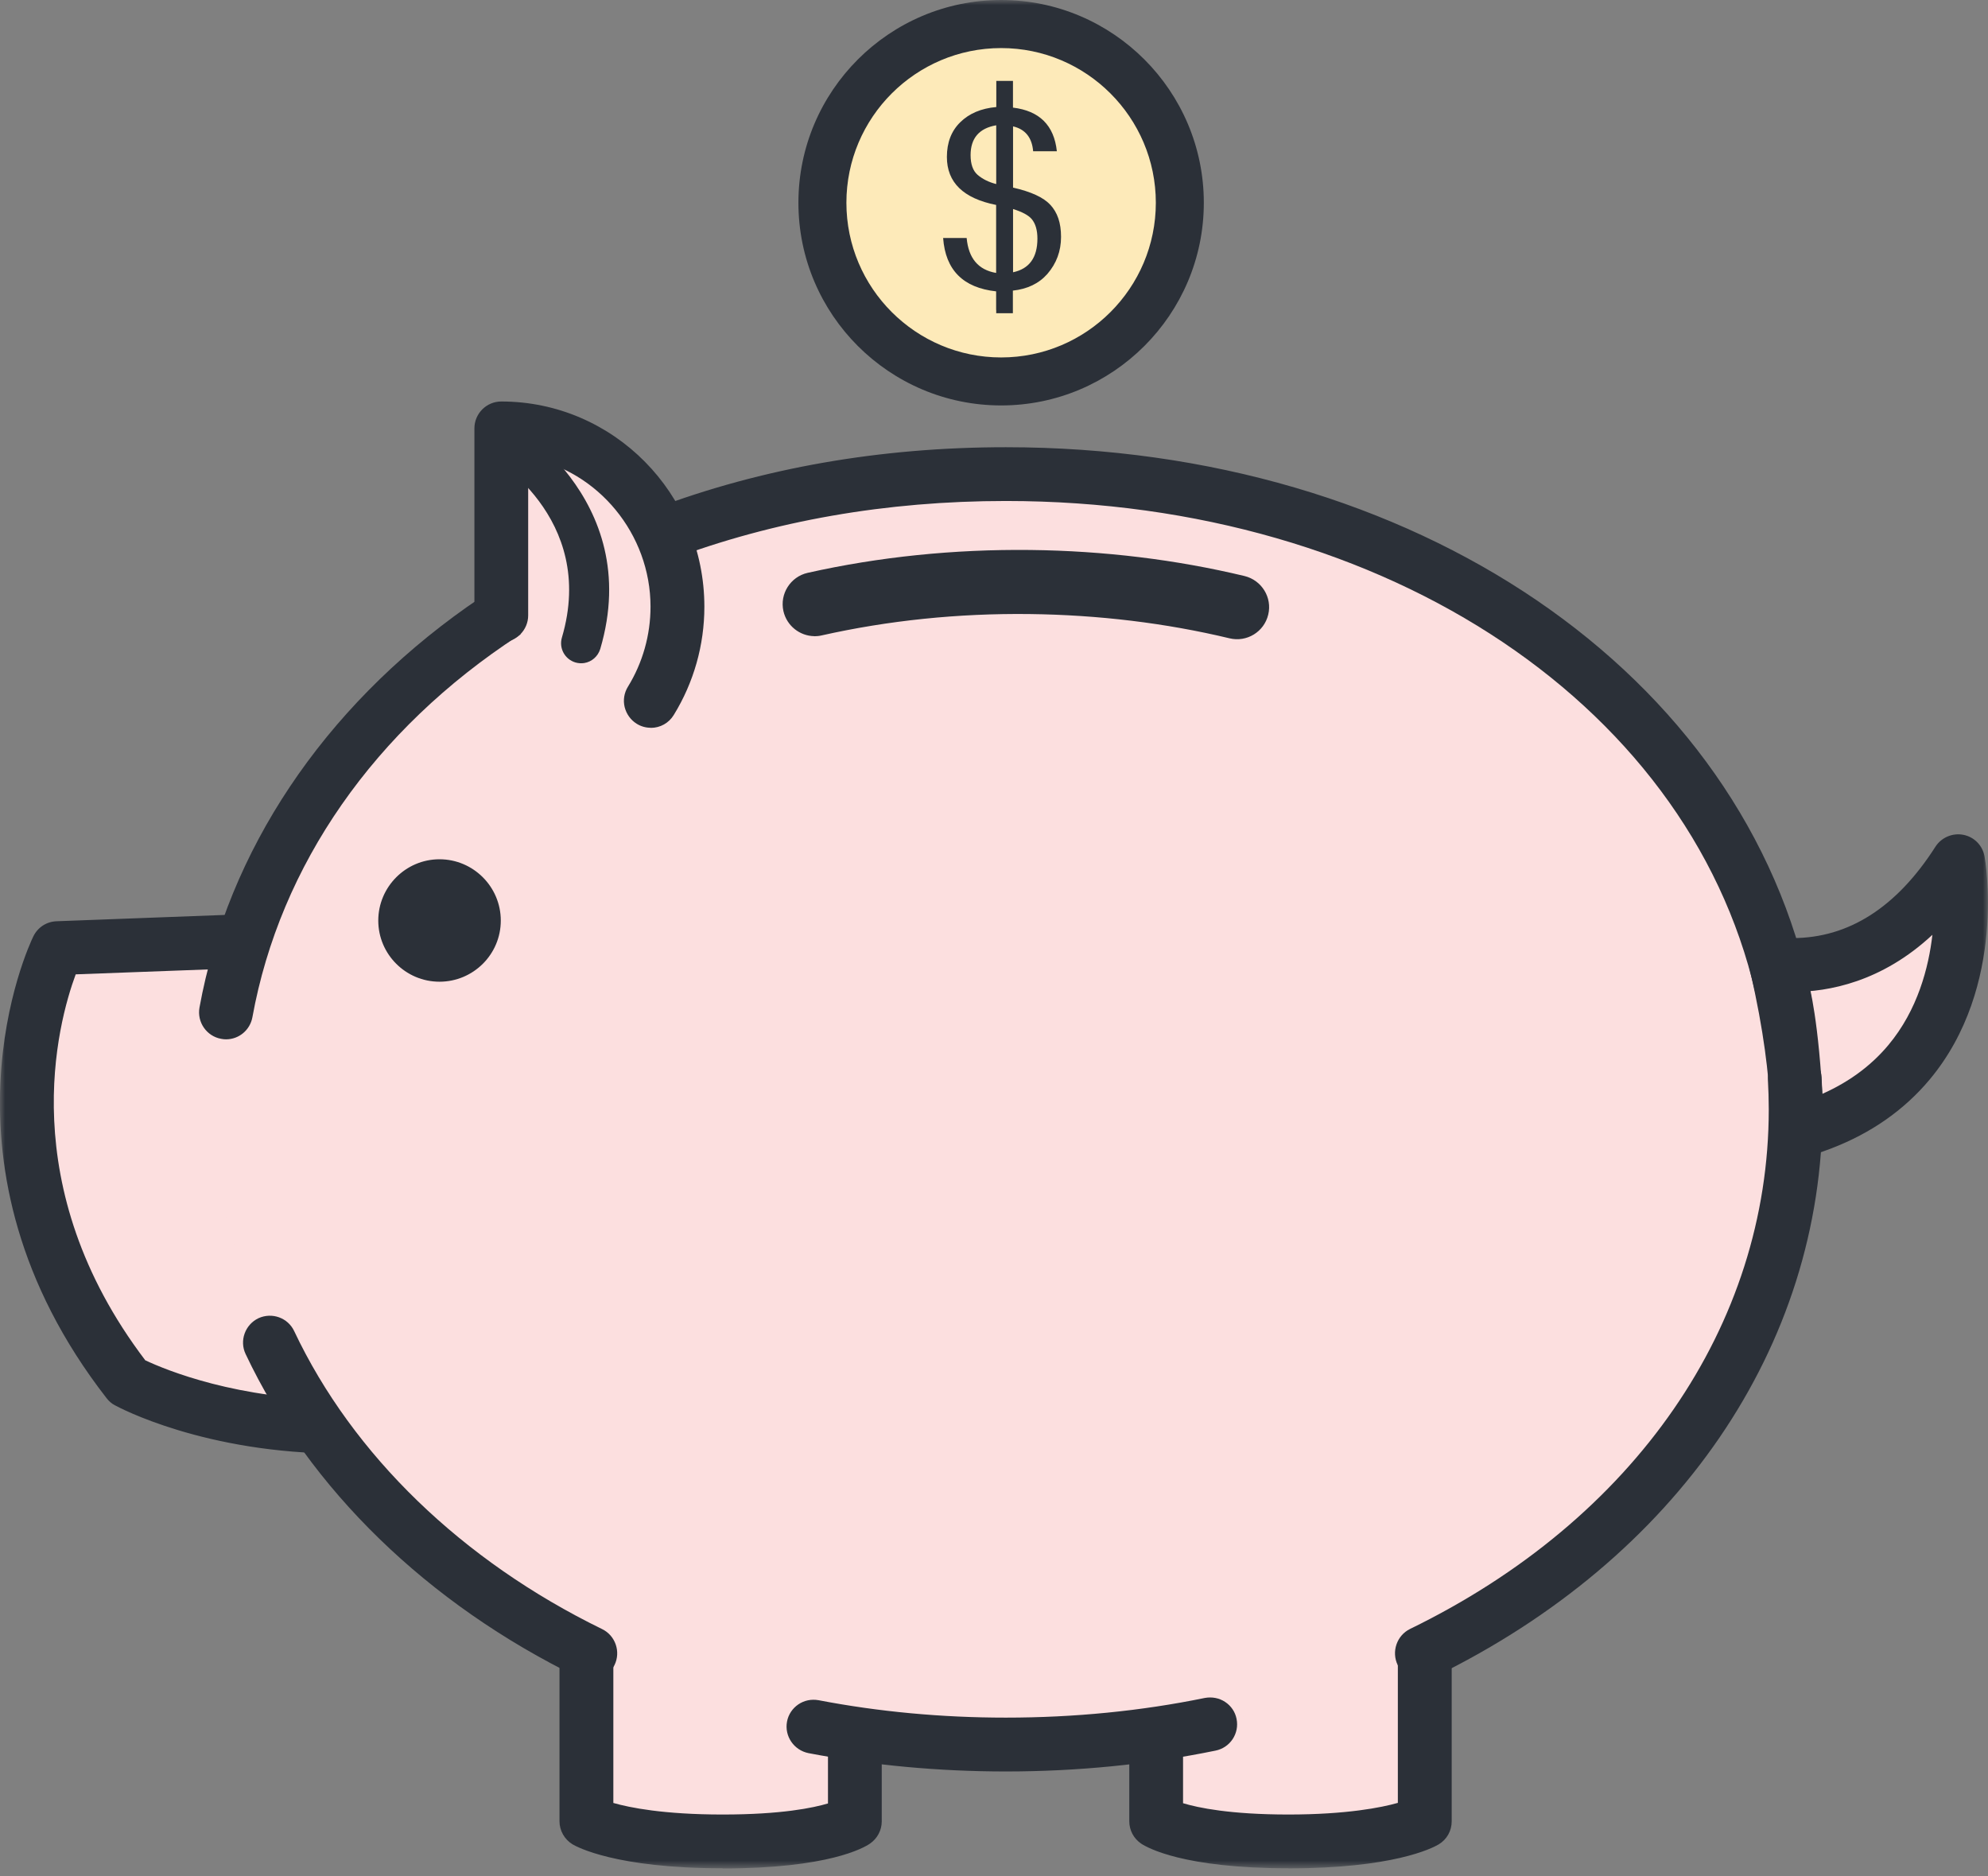 <svg width="195" height="184" viewBox="0 0 195 184" fill="none" xmlns="http://www.w3.org/2000/svg">
<rect x="0" y="0" width="195" height="184" fill="#808080" stroke="none"/>
<g id="Layer 1">
<g id="Clip path group">
<mask id="mask0_12_8270" style="mask-type:luminance" maskUnits="userSpaceOnUse" x="0" y="0" width="195" height="184">
<g id="clippath">
<path id="Vector" d="M195 0H0V183.245H195V0Z" fill="white"/>
</g>
</mask>
<g mask="url(#mask0_12_8270)">
<g id="Group">
<path id="Vector_2" d="M115.124 20.191C115.124 29.457 107.624 36.965 98.35 36.965C89.076 36.965 81.585 29.457 81.585 20.191C81.585 10.925 89.093 3.417 98.35 3.417C107.608 3.417 115.124 10.925 115.124 20.191Z" fill="#FDEAB9"/>
<path id="Vector_3" d="M192.067 84.468C180.28 102.925 163.44 90.653 163.44 90.653L165.798 112.273C197.012 112.273 192.067 84.468 192.067 84.468Z" fill="#FCDFDF"/>
<path id="Vector_4" d="M57.525 160.845V178.629C57.525 178.629 60.802 180.609 70.881 180.609C80.96 180.609 83.86 178.629 83.86 178.629V167.909L57.525 160.837V160.845Z" fill="#FCDFDF"/>
<path id="Vector_5" d="M70.881 182.966C60.449 182.966 56.703 180.888 56.309 180.65C55.603 180.231 55.159 179.458 55.159 178.637V160.853C55.159 159.555 56.219 158.495 57.525 158.495C58.831 158.495 59.882 159.555 59.882 160.853V177.043C61.476 177.528 64.877 178.259 70.881 178.259C76.886 178.259 80.024 177.553 81.502 177.093V167.926C81.502 166.628 82.554 165.568 83.852 165.568C85.15 165.568 86.201 166.628 86.201 167.926V178.645C86.201 179.417 85.823 180.148 85.174 180.592C84.599 180.995 81.174 182.982 70.873 182.982" fill="#2B3038"/>
<path id="Vector_6" d="M70.881 183.245C60.383 183.245 56.564 181.134 56.161 180.896C55.373 180.42 54.88 179.549 54.88 178.637V160.853C54.88 159.391 56.071 158.208 57.525 158.208C58.979 158.208 60.162 159.391 60.162 160.853V176.838C61.739 177.29 65.082 177.972 70.881 177.972C76.681 177.972 79.761 177.315 81.215 176.887V167.926C81.215 166.472 82.398 165.289 83.852 165.289C85.306 165.289 86.489 166.472 86.489 167.926V178.645C86.489 179.516 86.053 180.329 85.339 180.822C84.747 181.233 81.272 183.262 70.873 183.262M57.525 158.775C56.375 158.775 55.447 159.711 55.447 160.853V178.637C55.447 179.352 55.833 180.033 56.457 180.411C56.843 180.641 60.54 182.678 70.881 182.678C81.223 182.678 84.46 180.732 85.026 180.354C85.593 179.96 85.93 179.319 85.93 178.637V167.917C85.93 166.776 85.002 165.839 83.86 165.839C82.718 165.839 81.79 166.776 81.79 167.917V177.29L81.585 177.356C80.197 177.799 76.96 178.538 70.881 178.538C64.803 178.538 61.312 177.766 59.809 177.306L59.603 177.249V160.853C59.603 159.711 58.667 158.775 57.525 158.775Z" fill="#2B3038"/>
<path id="Vector_7" d="M113.415 167.917V178.637C113.415 178.637 116.315 180.617 126.394 180.617C136.473 180.617 139.767 178.637 139.767 178.637V159.276L113.415 167.917Z" fill="#FCDFDF"/>
<path id="Vector_8" d="M126.386 182.966C116.101 182.966 112.668 180.978 112.084 180.584C111.436 180.14 111.049 179.409 111.049 178.637V167.917C111.049 166.62 112.109 165.56 113.407 165.56C114.705 165.56 115.756 166.62 115.756 167.917V177.068C117.268 177.553 120.488 178.251 126.377 178.251C132.267 178.251 135.783 177.52 137.393 177.027V159.268C137.393 157.97 138.452 156.918 139.75 156.918C141.048 156.918 142.1 157.97 142.1 159.268V178.629C142.1 179.459 141.672 180.231 140.958 180.65C140.564 180.88 136.801 182.958 126.377 182.958" fill="#2B3038"/>
<path id="Vector_9" d="M126.386 183.245C116.077 183.245 112.536 181.225 111.928 180.822C111.197 180.321 110.77 179.508 110.77 178.637V167.917C110.77 166.463 111.953 165.281 113.407 165.281C114.861 165.281 116.044 166.463 116.044 167.917V176.863C117.506 177.306 120.668 177.972 126.377 177.972C132.086 177.972 135.528 177.282 137.113 176.83V159.268C137.113 157.822 138.296 156.639 139.759 156.639C141.221 156.639 142.395 157.822 142.395 159.268V178.637C142.395 179.582 141.911 180.428 141.114 180.904C140.449 181.298 136.596 183.253 126.386 183.253M113.407 165.839C112.265 165.839 111.329 166.776 111.329 167.917V178.637C111.329 179.319 111.674 179.96 112.241 180.354C112.824 180.748 116.233 182.678 126.386 182.678C136.538 182.678 140.432 180.641 140.826 180.42C141.459 180.042 141.829 179.376 141.829 178.637V159.268C141.829 158.134 140.9 157.206 139.767 157.206C138.633 157.206 137.68 158.134 137.68 159.268V177.249L137.475 177.306C135.963 177.775 132.505 178.538 126.377 178.538C120.249 178.538 117.062 177.791 115.666 177.339L115.469 177.282V167.926C115.469 166.784 114.541 165.847 113.399 165.847" fill="#2B3038"/>
<path id="Vector_10" d="M165.798 114.623C164.59 114.623 163.588 113.719 163.449 112.52L161.099 90.9C160.992 89.98 161.452 89.076 162.257 88.608C163.062 88.14 164.081 88.197 164.829 88.739C164.87 88.772 169.823 92.288 175.828 92.288C181.43 92.288 186.227 89.224 190.088 83.195C190.597 82.373 191.574 81.963 192.527 82.151C193.48 82.34 194.211 83.096 194.384 84.049C194.482 84.567 196.544 96.773 189.036 105.718C184.091 111.625 176.271 114.623 165.798 114.623ZM166.266 94.876L167.901 109.867C175.852 109.513 181.734 107.098 185.43 102.696C188.519 99.007 189.595 94.498 189.899 90.949C184.978 95.828 179.729 97.003 175.828 97.003C171.926 97.003 168.73 95.96 166.266 94.876Z" fill="#2B3038"/>
<path id="Vector_11" d="M165.798 114.902C164.451 114.902 163.325 113.892 163.169 112.553L160.82 90.933C160.705 89.898 161.214 88.895 162.118 88.362C163.013 87.844 164.139 87.893 164.993 88.518C165.042 88.55 169.88 92.009 175.828 92.009C181.323 92.009 186.046 88.994 189.849 83.039C190.433 82.135 191.533 81.675 192.577 81.88C193.644 82.086 194.466 82.915 194.663 84.008C194.688 84.131 196.955 96.724 189.258 105.907C184.247 111.879 176.353 114.91 165.798 114.91M163.44 88.567C163.079 88.567 162.726 88.665 162.405 88.846C161.691 89.265 161.296 90.054 161.387 90.867L163.736 112.487C163.859 113.538 164.746 114.335 165.798 114.335C176.181 114.335 183.935 111.378 188.823 105.538C196.355 96.559 194.129 84.23 194.104 84.098C193.948 83.252 193.308 82.587 192.47 82.431C191.648 82.25 190.778 82.628 190.326 83.343C186.408 89.462 181.537 92.576 175.828 92.576C169.741 92.576 164.705 89.01 164.656 88.969C164.295 88.707 163.859 88.567 163.432 88.567M167.654 110.162L165.938 94.424L166.381 94.629C168.566 95.59 171.983 96.732 175.828 96.732C179.409 96.732 184.716 95.697 189.693 90.76L190.244 90.226L190.178 90.99C189.899 94.292 188.888 99.032 185.644 102.893C181.906 107.361 175.934 109.809 167.917 110.162H167.654ZM166.603 95.327L168.155 109.579C175.877 109.185 181.619 106.811 185.217 102.515C188.116 99.057 189.184 94.851 189.546 91.688C184.592 96.305 179.376 97.29 175.828 97.29C172.279 97.29 168.845 96.264 166.603 95.327Z" fill="#2B3038"/>
<path id="Vector_12" d="M27.329 92.181L5.651 92.978C5.651 92.978 -4.419 113.703 12.543 135.512C12.543 135.512 23.616 141.516 40.382 139.512L27.329 92.173V92.181Z" fill="#FCDFDF"/>
<path id="Vector_13" d="M33.564 142.297C20.232 142.297 11.779 137.787 11.426 137.59C11.13 137.434 10.892 137.22 10.687 136.966C-6.974 114.261 3.097 92.863 3.532 91.959C3.918 91.171 4.69 90.662 5.569 90.637L27.247 89.832C28.331 89.783 29.309 90.505 29.604 91.557L42.657 138.904C42.838 139.57 42.723 140.276 42.345 140.843C41.95 141.41 41.343 141.787 40.661 141.878C38.295 142.149 35.913 142.297 33.564 142.297ZM14.079 133.647C15.829 134.493 23.074 137.582 33.564 137.582C34.812 137.582 36.077 137.541 37.35 137.442L25.538 94.604L7.22 95.286C5.471 99.903 0.797 116.233 14.071 133.639" fill="#2B3038"/>
<path id="Vector_14" d="M33.564 142.576C20.076 142.576 11.64 138.034 11.278 137.836C10.966 137.68 10.695 137.442 10.457 137.138C-7.303 114.311 2.826 92.748 3.269 91.844C3.705 90.949 4.575 90.391 5.553 90.358L27.222 89.544H27.329C28.495 89.544 29.547 90.341 29.859 91.483L42.911 138.83C43.117 139.57 42.994 140.358 42.566 140.999C42.131 141.632 41.441 142.05 40.685 142.149C38.32 142.428 35.929 142.576 33.564 142.576ZM27.337 90.103C27.337 90.103 27.28 90.103 27.255 90.103L5.577 90.908C4.805 90.933 4.123 91.376 3.787 92.083C3.343 92.97 -6.637 114.229 10.909 136.785C11.089 137.015 11.303 137.204 11.549 137.327C11.902 137.524 20.224 141.993 33.564 141.993C35.913 141.993 38.279 141.853 40.62 141.574C41.219 141.5 41.761 141.172 42.098 140.662C42.435 140.169 42.542 139.545 42.369 138.954L29.317 91.606C29.07 90.711 28.241 90.087 27.329 90.087M33.572 137.861C23.09 137.861 15.911 134.83 13.956 133.91L13.849 133.828C0.501 116.307 5.208 99.829 6.966 95.188L7.031 95.015H7.22L25.76 94.317L25.817 94.531L37.712 137.697L37.375 137.721C36.143 137.812 34.861 137.861 33.564 137.861M14.26 133.425C16.273 134.37 23.312 137.294 33.564 137.294C34.738 137.294 35.888 137.261 36.997 137.188L25.333 94.9L7.426 95.566C5.651 100.354 1.298 116.381 14.26 133.434" fill="#2B3038"/>
<path id="Vector_15" d="M98.662 46.493C58.371 46.493 27.6 69.395 22.178 99.303C22.178 99.303 19.854 110.31 21.53 117.153C23.222 124.003 26.475 131.684 26.475 131.684C37.383 154.783 64.63 171.113 98.662 171.113C143.159 171.113 176.123 143.233 176.123 108.815C176.123 74.397 143.159 46.493 98.662 46.493Z" fill="#FCDFDF"/>
<path id="Vector_16" d="M45.984 59.751C31.904 69.682 22.63 83.581 19.854 98.868C19.624 100.149 20.478 101.381 21.752 101.603C21.899 101.636 22.039 101.644 22.17 101.644C23.288 101.644 24.282 100.847 24.487 99.706C27.296 84.197 36.849 71.128 50.691 62.108L48.415 58.092C47.594 58.626 46.781 59.176 45.975 59.734" fill="#2B3038"/>
<path id="Vector_17" d="M22.17 101.94C22.014 101.94 21.858 101.923 21.694 101.891C20.265 101.636 19.312 100.256 19.566 98.827C22.359 83.458 31.683 69.51 45.811 59.529C46.649 58.946 47.512 58.363 48.259 57.878L48.514 57.714L48.662 57.968L51.06 62.207L50.838 62.355C36.734 71.547 27.469 84.838 24.758 99.771C24.528 101.028 23.444 101.94 22.17 101.94ZM48.325 58.502C47.643 58.954 46.879 59.464 46.14 59.981C32.126 69.871 22.893 83.696 20.125 98.933C19.92 100.051 20.675 101.135 21.801 101.332C22.959 101.521 24.01 100.773 24.207 99.665C26.935 84.657 36.2 71.3 50.321 62.026L48.325 58.502Z" fill="#2B3038"/>
<path id="Vector_18" d="M177.372 97.734C170.94 66.175 138.567 44.136 98.654 44.136C86.349 44.136 74.726 46.197 64.236 50.157L65.649 54.625C75.547 50.896 86.719 48.851 98.662 48.851C136.309 48.851 166.784 69.329 172.764 98.671C173.027 99.944 174.267 100.773 175.54 100.511C176.813 100.256 177.635 99.007 177.38 97.734" fill="#2B3038"/>
<path id="Vector_19" d="M175.064 100.839C173.84 100.839 172.739 99.968 172.476 98.728C166.529 69.526 136.177 49.138 98.662 49.138C86.965 49.138 75.892 51.069 65.739 54.896L65.468 55.003L65.378 54.724L63.891 49.992L64.137 49.902C74.758 45.893 86.374 43.864 98.662 43.864C138.715 43.864 171.186 65.994 177.651 97.685C177.791 98.375 177.651 99.081 177.265 99.665C176.871 100.256 176.279 100.65 175.589 100.798C175.409 100.831 175.236 100.856 175.064 100.856M98.662 48.563C136.448 48.563 167.03 69.14 173.026 98.605C173.256 99.738 174.374 100.486 175.474 100.223C176.025 100.116 176.485 99.804 176.797 99.336C177.101 98.876 177.216 98.326 177.101 97.783C170.702 66.355 138.436 44.407 98.662 44.407C86.538 44.407 75.079 46.395 64.581 50.304L65.821 54.247C75.958 50.469 87.006 48.555 98.662 48.555" fill="#2B3038"/>
<path id="Vector_20" d="M139.471 164.508C138.6 164.508 137.762 164.016 137.36 163.186C136.785 162.011 137.27 160.598 138.444 160.023C160.565 149.263 173.782 130.107 173.782 108.815C173.782 107.862 173.758 106.901 173.7 105.948C173.634 104.651 174.62 103.542 175.926 103.468C177.224 103.386 178.341 104.388 178.407 105.686C178.464 106.729 178.497 107.772 178.497 108.815C178.497 131.955 164.295 152.696 140.506 164.27C140.186 164.426 139.824 164.508 139.479 164.508" fill="#2B3038"/>
<path id="Vector_21" d="M139.471 164.796C138.477 164.796 137.541 164.213 137.097 163.309C136.465 162.003 137.007 160.409 138.313 159.769C160.344 149.049 173.495 130 173.495 108.807C173.495 107.821 173.462 106.86 173.413 105.957C173.38 105.25 173.618 104.577 174.086 104.051C174.554 103.525 175.195 103.221 175.902 103.18C176.624 103.147 177.273 103.369 177.799 103.837C178.333 104.306 178.645 104.954 178.678 105.661C178.736 106.721 178.768 107.772 178.768 108.799C178.768 132.062 164.508 152.885 140.621 164.508C140.26 164.689 139.865 164.779 139.471 164.779M176.066 103.755H175.934C175.376 103.788 174.875 104.026 174.505 104.437C174.136 104.848 173.947 105.382 173.971 105.932C174.029 106.844 174.062 107.805 174.062 108.807C174.062 130.222 160.787 149.46 138.567 160.27C137.532 160.779 137.105 162.028 137.606 163.054C138.091 164.04 139.348 164.5 140.375 164.016C164.065 152.483 178.202 131.848 178.202 108.807C178.202 107.788 178.177 106.745 178.119 105.702C178.087 105.143 177.848 104.634 177.429 104.256C177.052 103.928 176.575 103.747 176.074 103.747" fill="#2B3038"/>
<path id="Vector_22" d="M98.662 173.462C92.074 173.462 85.577 172.862 79.35 171.671C78.069 171.425 77.239 170.185 77.477 168.911C77.724 167.63 78.956 166.792 80.237 167.038C86.168 168.18 92.37 168.755 98.662 168.755C105.357 168.755 111.953 168.098 118.245 166.808C119.518 166.554 120.767 167.375 121.022 168.657C121.276 169.93 120.463 171.17 119.182 171.433C112.577 172.78 105.669 173.47 98.662 173.47" fill="#2B3038"/>
<path id="Vector_23" d="M98.662 173.749C92.05 173.749 85.536 173.142 79.301 171.951C77.872 171.663 76.927 170.283 77.198 168.854C77.33 168.155 77.732 167.564 78.307 167.17C78.89 166.775 79.588 166.636 80.287 166.759C86.185 167.893 92.362 168.468 98.662 168.468C105.373 168.468 111.937 167.819 118.188 166.537C118.878 166.414 119.584 166.537 120.176 166.932C120.759 167.318 121.161 167.909 121.293 168.599C121.432 169.289 121.293 169.996 120.907 170.579C120.521 171.162 119.921 171.564 119.231 171.704C112.585 173.068 105.661 173.749 98.654 173.749M79.777 167.277C79.359 167.277 78.964 167.4 78.619 167.63C78.167 167.942 77.855 168.41 77.749 168.961C77.535 170.078 78.274 171.17 79.4 171.392C85.61 172.575 92.082 173.174 98.654 173.174C105.62 173.174 112.512 172.493 119.124 171.137C119.666 171.031 120.134 170.718 120.438 170.258C120.751 169.798 120.857 169.248 120.742 168.698C120.636 168.155 120.323 167.696 119.863 167.383C119.395 167.079 118.845 166.964 118.303 167.079C112.019 168.369 105.406 169.026 98.662 169.026C92.329 169.026 86.119 168.443 80.18 167.309C80.049 167.285 79.917 167.277 79.786 167.277" fill="#2B3038"/>
<path id="Vector_24" d="M57.903 164.517C57.558 164.517 57.204 164.434 56.868 164.278C42.115 157.091 30.565 145.87 24.347 132.694C23.788 131.511 24.29 130.115 25.464 129.556C26.647 128.998 28.052 129.507 28.602 130.682C34.36 142.88 45.138 153.312 58.938 160.032C60.096 160.598 60.589 162.019 60.022 163.186C59.611 164.024 58.773 164.508 57.903 164.508" fill="#2B3038"/>
<path id="Vector_25" d="M57.903 164.796C57.508 164.796 57.122 164.706 56.753 164.533C41.934 157.313 30.344 146.043 24.093 132.809C23.468 131.503 24.035 129.926 25.349 129.294C26.672 128.686 28.241 129.244 28.857 130.559C34.599 142.708 45.327 153.082 59.061 159.785C60.367 160.418 60.909 162.011 60.277 163.309C59.833 164.213 58.905 164.796 57.903 164.796ZM26.466 129.614C26.171 129.614 25.875 129.671 25.588 129.819C24.552 130.312 24.117 131.544 24.602 132.571C30.804 145.689 42.304 156.861 56.999 164.024C58.034 164.517 59.283 164.057 59.767 163.055C60.277 162.036 59.841 160.779 58.815 160.278C44.965 153.534 34.147 143.061 28.348 130.797C27.994 130.049 27.247 129.606 26.466 129.606" fill="#2B3038"/>
<path id="Vector_26" d="M37.392 90.292C37.392 93.454 39.954 96.009 43.117 96.009C46.279 96.009 48.842 93.454 48.842 90.292C48.842 87.129 46.279 84.567 43.117 84.567C39.954 84.567 37.392 87.129 37.392 90.292Z" fill="#2B3038"/>
<path id="Vector_27" d="M43.109 96.288C39.798 96.288 37.104 93.594 37.104 90.292C37.104 86.99 39.798 84.279 43.109 84.279C46.419 84.279 49.122 86.973 49.122 90.292C49.122 93.611 46.419 96.288 43.109 96.288ZM43.109 84.846C40.111 84.846 37.671 87.294 37.671 90.292C37.671 93.29 40.111 95.722 43.109 95.722C46.107 95.722 48.555 93.282 48.555 90.292C48.555 87.302 46.115 84.846 43.109 84.846Z" fill="#2B3038"/>
<path id="Vector_28" d="M49.179 42.008V60.351L63.842 68.737C65.501 66.06 66.454 62.881 66.454 59.496C66.454 49.844 58.716 42.008 49.179 42.008Z" fill="#FCDFDF"/>
<path id="Vector_29" d="M63.842 71.103C63.423 71.103 62.996 70.996 62.61 70.75C61.501 70.068 61.156 68.614 61.837 67.505C63.316 65.115 64.096 62.339 64.096 59.505C64.096 51.972 58.65 45.705 51.529 44.555V60.359C51.529 61.657 50.477 62.708 49.179 62.708C47.881 62.708 46.822 61.649 46.822 60.359V42.016C46.822 40.71 47.881 39.659 49.179 39.659C60.006 39.659 68.82 48.563 68.82 59.505C68.82 63.218 67.793 66.84 65.854 69.986C65.411 70.717 64.63 71.112 63.842 71.112" fill="#2B3038"/>
<path id="Vector_30" d="M63.842 71.382C63.349 71.382 62.872 71.251 62.453 70.988C61.862 70.618 61.443 70.035 61.271 69.353C61.106 68.672 61.221 67.957 61.591 67.357C63.037 65.008 63.809 62.289 63.809 59.505C63.809 52.383 58.667 46.164 51.808 44.891V60.359C51.808 61.804 50.625 62.996 49.171 62.996C47.717 62.996 46.534 61.813 46.534 60.359V42.016C46.534 40.562 47.717 39.379 49.171 39.379C60.153 39.379 69.091 48.407 69.091 59.513C69.091 63.275 68.047 66.947 66.084 70.134C65.6 70.922 64.762 71.391 63.833 71.391M51.249 44.226L51.578 44.275C58.872 45.458 64.376 52.005 64.376 59.505C64.376 62.396 63.579 65.213 62.076 67.645C61.78 68.121 61.69 68.68 61.821 69.222C61.952 69.756 62.281 70.216 62.749 70.504C63.078 70.709 63.447 70.807 63.833 70.807C64.564 70.807 65.222 70.438 65.6 69.822C67.513 66.725 68.524 63.16 68.524 59.496C68.524 48.703 59.841 39.93 49.171 39.93C48.029 39.93 47.093 40.858 47.093 42V60.342C47.093 61.484 48.029 62.412 49.171 62.412C50.313 62.412 51.241 61.484 51.241 60.342V44.209L51.249 44.226Z" fill="#2B3038"/>
<path id="Vector_31" d="M98.202 39.766C87.236 39.766 78.315 30.853 78.315 19.887C78.315 8.921 87.236 0 98.202 0C109.168 0 118.081 8.929 118.081 19.887C118.081 30.845 109.16 39.766 98.202 39.766ZM98.202 4.715C89.832 4.715 83.022 11.517 83.022 19.887C83.022 28.257 89.832 35.059 98.202 35.059C106.573 35.059 113.374 28.249 113.374 19.887C113.374 11.525 106.564 4.715 98.202 4.715Z" fill="#2B3038"/>
<path id="Vector_32" d="M57.303 65.033C57.024 65.074 56.728 65.058 56.441 64.975C55.406 64.663 54.806 63.579 55.118 62.528C58.601 50.715 48.111 44.694 47.66 44.44C46.715 43.906 46.378 42.715 46.895 41.778C47.421 40.825 48.62 40.48 49.557 41.006C49.688 41.088 63.267 48.76 58.88 63.645C58.65 64.392 58.034 64.918 57.303 65.033Z" fill="#2B3038"/>
<path id="Vector_33" d="M79.876 62.396C78.455 62.38 77.174 61.386 76.845 59.94C76.467 58.256 77.527 56.572 79.219 56.186C86.218 54.617 93.561 53.861 101.069 53.943C108.281 54.026 115.354 54.888 122.073 56.498C123.757 56.909 124.808 58.601 124.398 60.285C123.995 61.977 122.295 63.012 120.611 62.609C114.343 61.106 107.739 60.309 100.987 60.227C93.972 60.145 87.113 60.86 80.599 62.322C80.353 62.38 80.106 62.404 79.868 62.404" fill="#2B3038"/>
<path id="Vector_34" d="M175.557 109.752L173.856 113.005C173.856 113.005 174.661 106.983 171.983 95.368C169.297 83.753 177.167 96.576 177.167 96.576C177.167 96.576 178.144 100.059 178.547 108.635C177.208 111.633 175.696 106.236 175.696 106.236" fill="#2B3038"/>
<path id="Vector_35" d="M173.372 114.541L173.577 112.955C173.585 112.898 174.349 106.836 171.704 95.418C170.735 91.245 171.203 90.473 171.712 90.259C173.133 89.692 176.419 94.826 177.397 96.42L177.421 96.486C177.462 96.633 178.423 100.1 178.818 108.61V108.684L178.793 108.741C178.473 109.456 178.087 109.809 177.66 109.809H177.602C176.436 109.727 175.581 106.868 175.417 106.31L175.959 106.154C176.304 107.386 177.076 109.21 177.643 109.251H177.651C177.832 109.251 178.046 109.004 178.251 108.569C177.881 100.634 176.994 97.061 176.887 96.674C175.006 93.611 172.55 90.53 171.918 90.777C171.852 90.809 171.285 91.171 172.238 95.286C174.185 103.722 174.292 109.275 174.209 111.674L175.286 109.612L175.787 109.875L173.347 114.541H173.372Z" fill="#2B3038"/>
<path id="Vector_36" d="M99.369 26.705V20.503C100.248 20.774 100.872 21.103 101.201 21.489C101.57 21.932 101.759 22.573 101.759 23.403C101.759 25.276 100.954 26.368 99.369 26.705ZM97.726 18.055C96.978 17.866 96.379 17.562 95.902 17.16C95.434 16.757 95.204 16.108 95.204 15.213C95.204 13.554 96.05 12.576 97.718 12.289V18.047L97.726 18.055ZM103.024 20.092C102.359 19.361 101.135 18.803 99.369 18.4V12.395C100.568 12.675 101.225 13.488 101.34 14.835H103.665C103.394 12.289 101.956 10.868 99.361 10.555V7.935H97.726V10.498C96.239 10.629 95.064 11.13 94.186 11.993C93.315 12.847 92.879 13.981 92.879 15.394C92.879 17.891 94.489 19.46 97.709 20.101V26.77C95.96 26.475 94.999 25.333 94.818 23.345H92.51C92.74 26.483 94.465 28.224 97.709 28.578V30.401H97.718V30.722H99.352V28.504C100.765 28.348 101.891 27.822 102.728 26.877C103.624 25.842 104.076 24.635 104.076 23.238C104.076 21.842 103.722 20.84 103.016 20.076" fill="#2B3038"/>
</g>
</g>
</g>
</g>
</svg>
